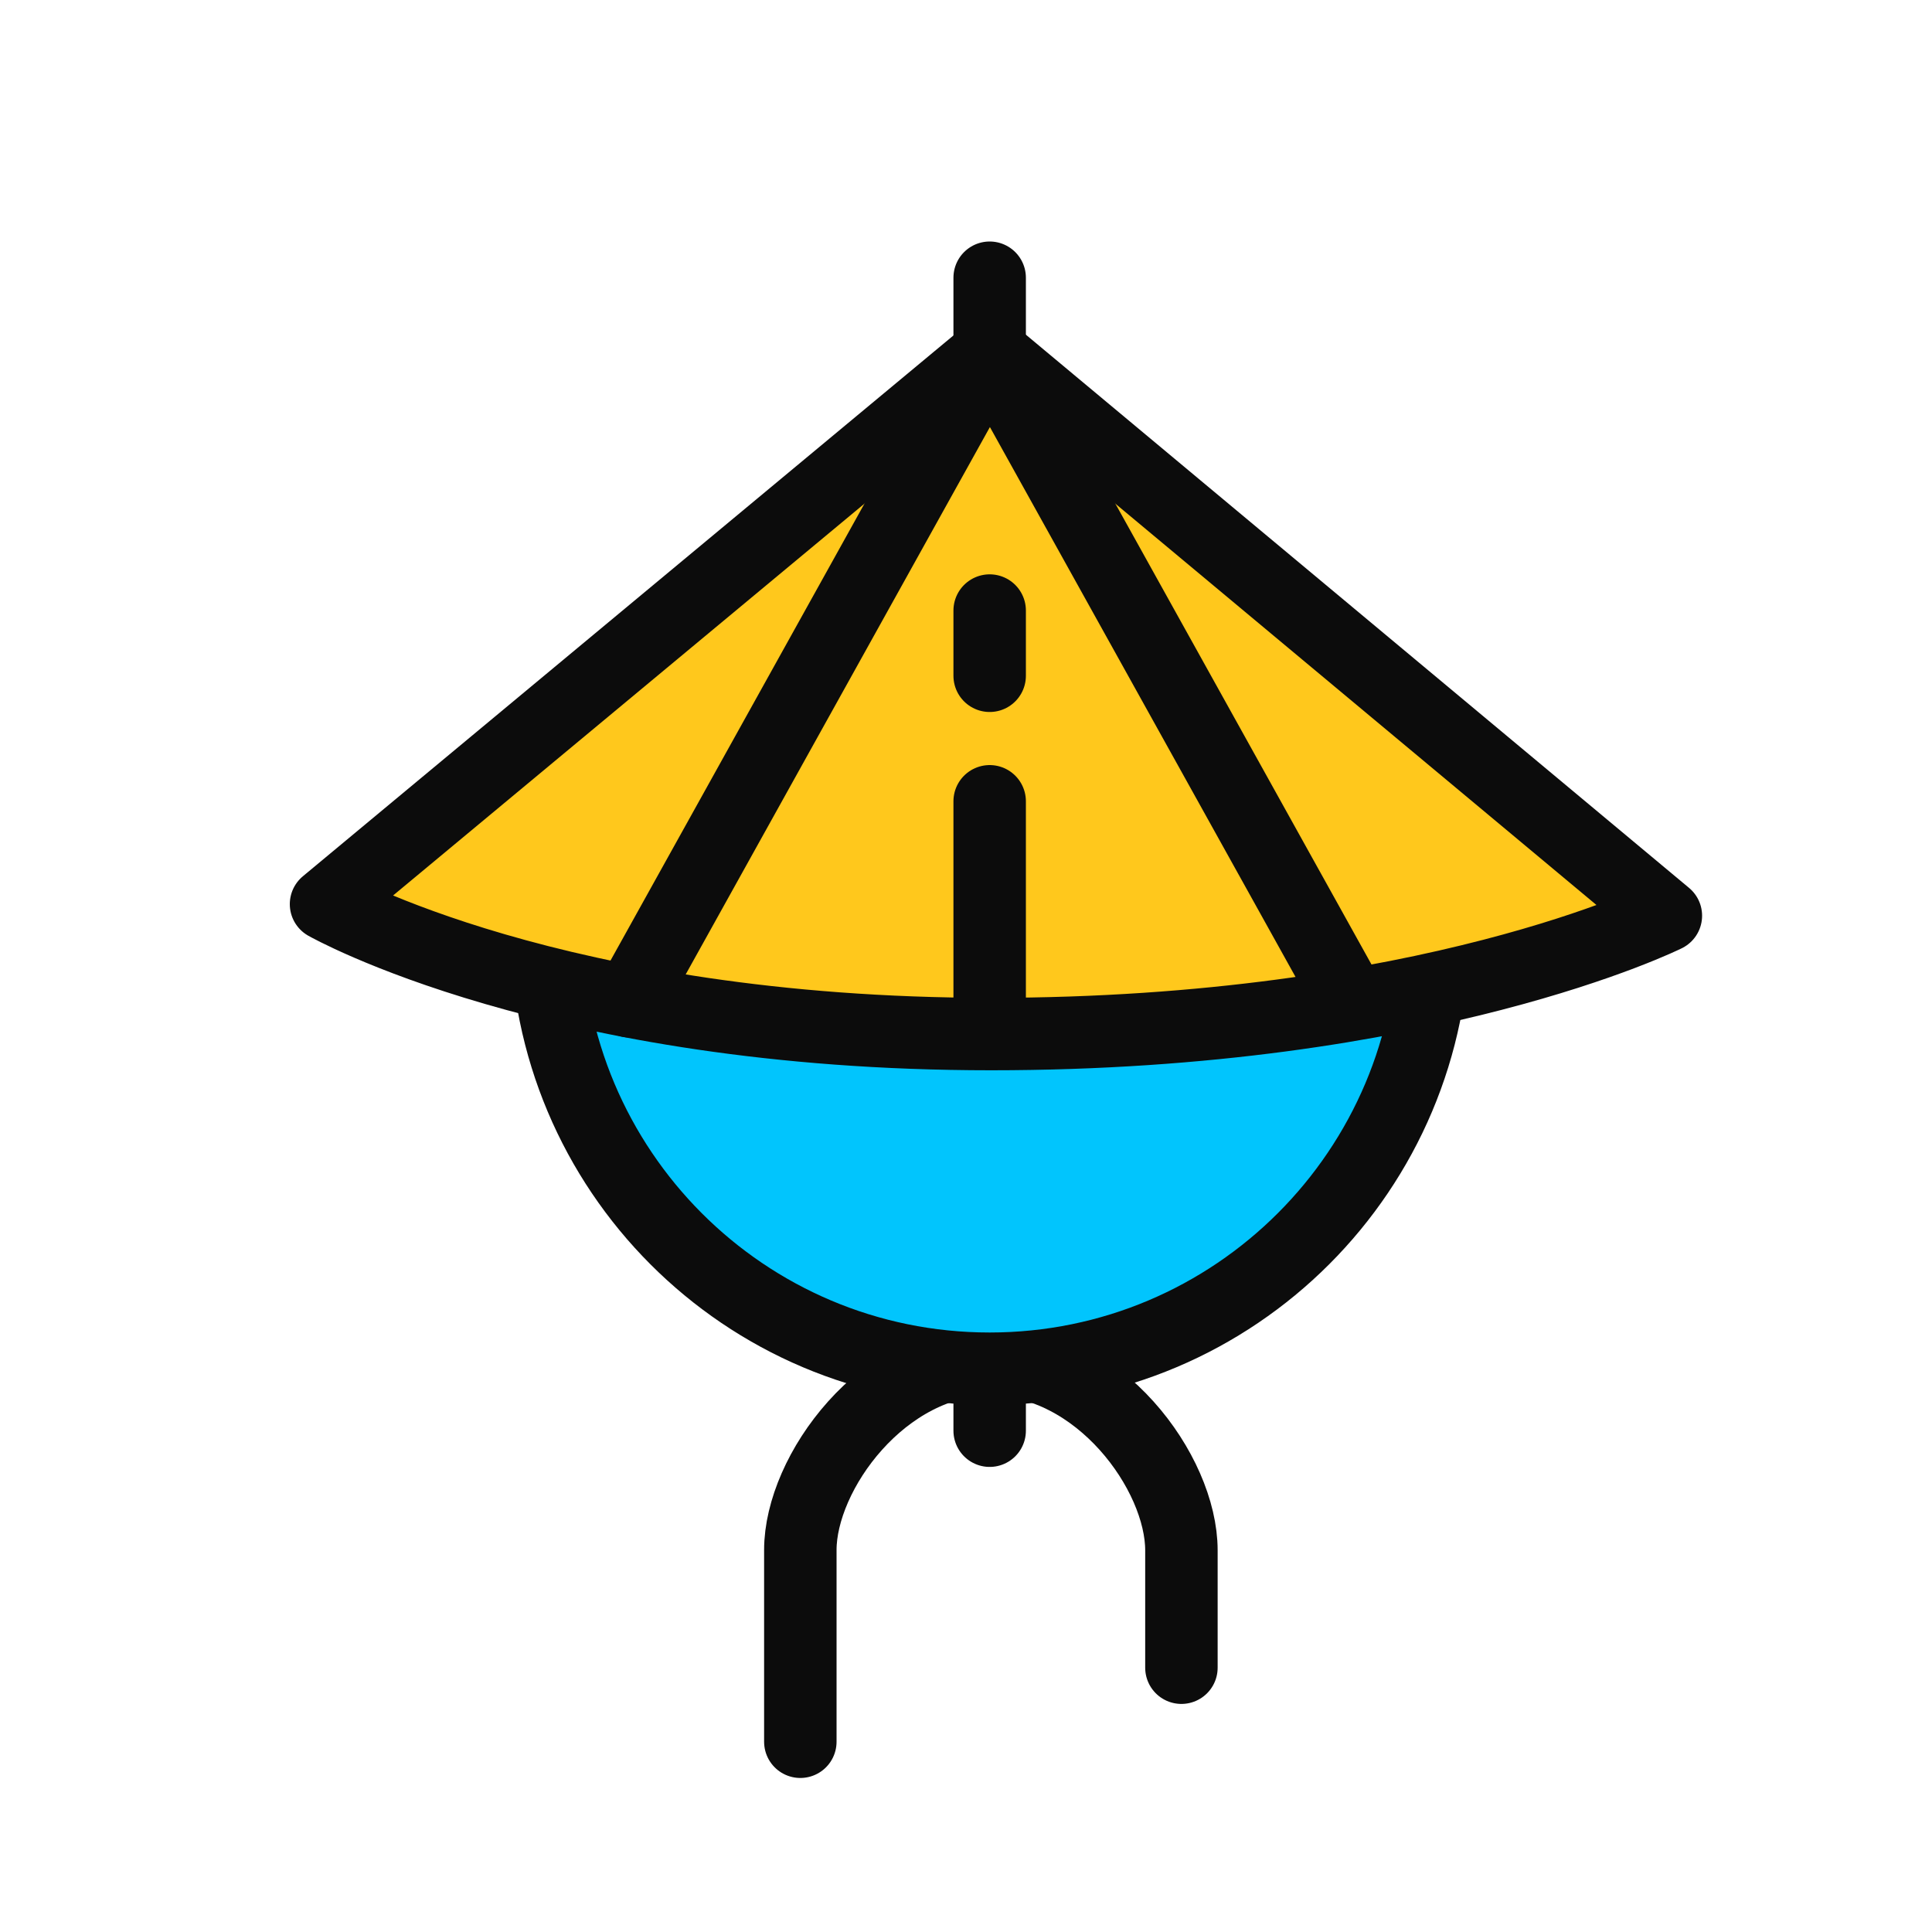 <svg width="40" height="40" viewBox="0 0 40 40" fill="none" xmlns="http://www.w3.org/2000/svg">
<path d="M20.49 27.051V29.621" stroke="#0C0C0C" stroke-width="1.5" stroke-linecap="round" stroke-linejoin="round"/>
<path d="M16.57 36.061V32.091C16.57 30.491 18.28 28.141 20.51 28.141" stroke="#0C0C0C" stroke-width="1.5" stroke-linecap="round" stroke-linejoin="round"/>
<path d="M24.46 34.528C24.46 34.528 24.46 33.708 24.46 32.098C24.46 30.488 22.75 28.148 20.52 28.148" stroke="#0C0C0C" stroke-width="1.5" stroke-linecap="round" stroke-linejoin="round"/>
<path d="M29.68 19.148C29.68 24.218 25.57 28.338 20.49 28.338C15.41 28.338 11.31 24.218 11.31 19.148" fill="#01C5FD"/>
<path d="M29.68 19.148C29.68 24.218 25.57 28.338 20.49 28.338C15.41 28.338 11.31 24.218 11.31 19.148" stroke="#0C0C0C" stroke-width="1.5" stroke-linecap="round" stroke-linejoin="round"/>
<path d="M20.5 7.289L6.75 18.719C6.75 18.719 11.48 21.409 20.52 21.409C29.56 21.409 34.49 18.959 34.49 18.959L20.5 7.289Z" fill="#FFC81C" stroke="#0C0C0C" stroke-width="1.5" stroke-linecap="round" stroke-linejoin="round"/>
<path d="M20.5 7.289L13.03 20.729" stroke="#0C0C0C" stroke-width="1.5" stroke-linecap="round" stroke-linejoin="round"/>
<path d="M20.49 7.289L27.96 20.729" stroke="#0C0C0C" stroke-width="1.5" stroke-linecap="round" stroke-linejoin="round"/>
<path d="M20.49 12.641V13.991" stroke="#0C0C0C" stroke-width="1.5" stroke-linecap="round" stroke-linejoin="round"/>
<path d="M20.49 5.75V7.1" stroke="#0C0C0C" stroke-width="1.5" stroke-linecap="round" stroke-linejoin="round"/>
<path d="M20.49 16.59V21.05" stroke="#0C0C0C" stroke-width="1.5" stroke-linecap="round" stroke-linejoin="round"/>
</svg>
